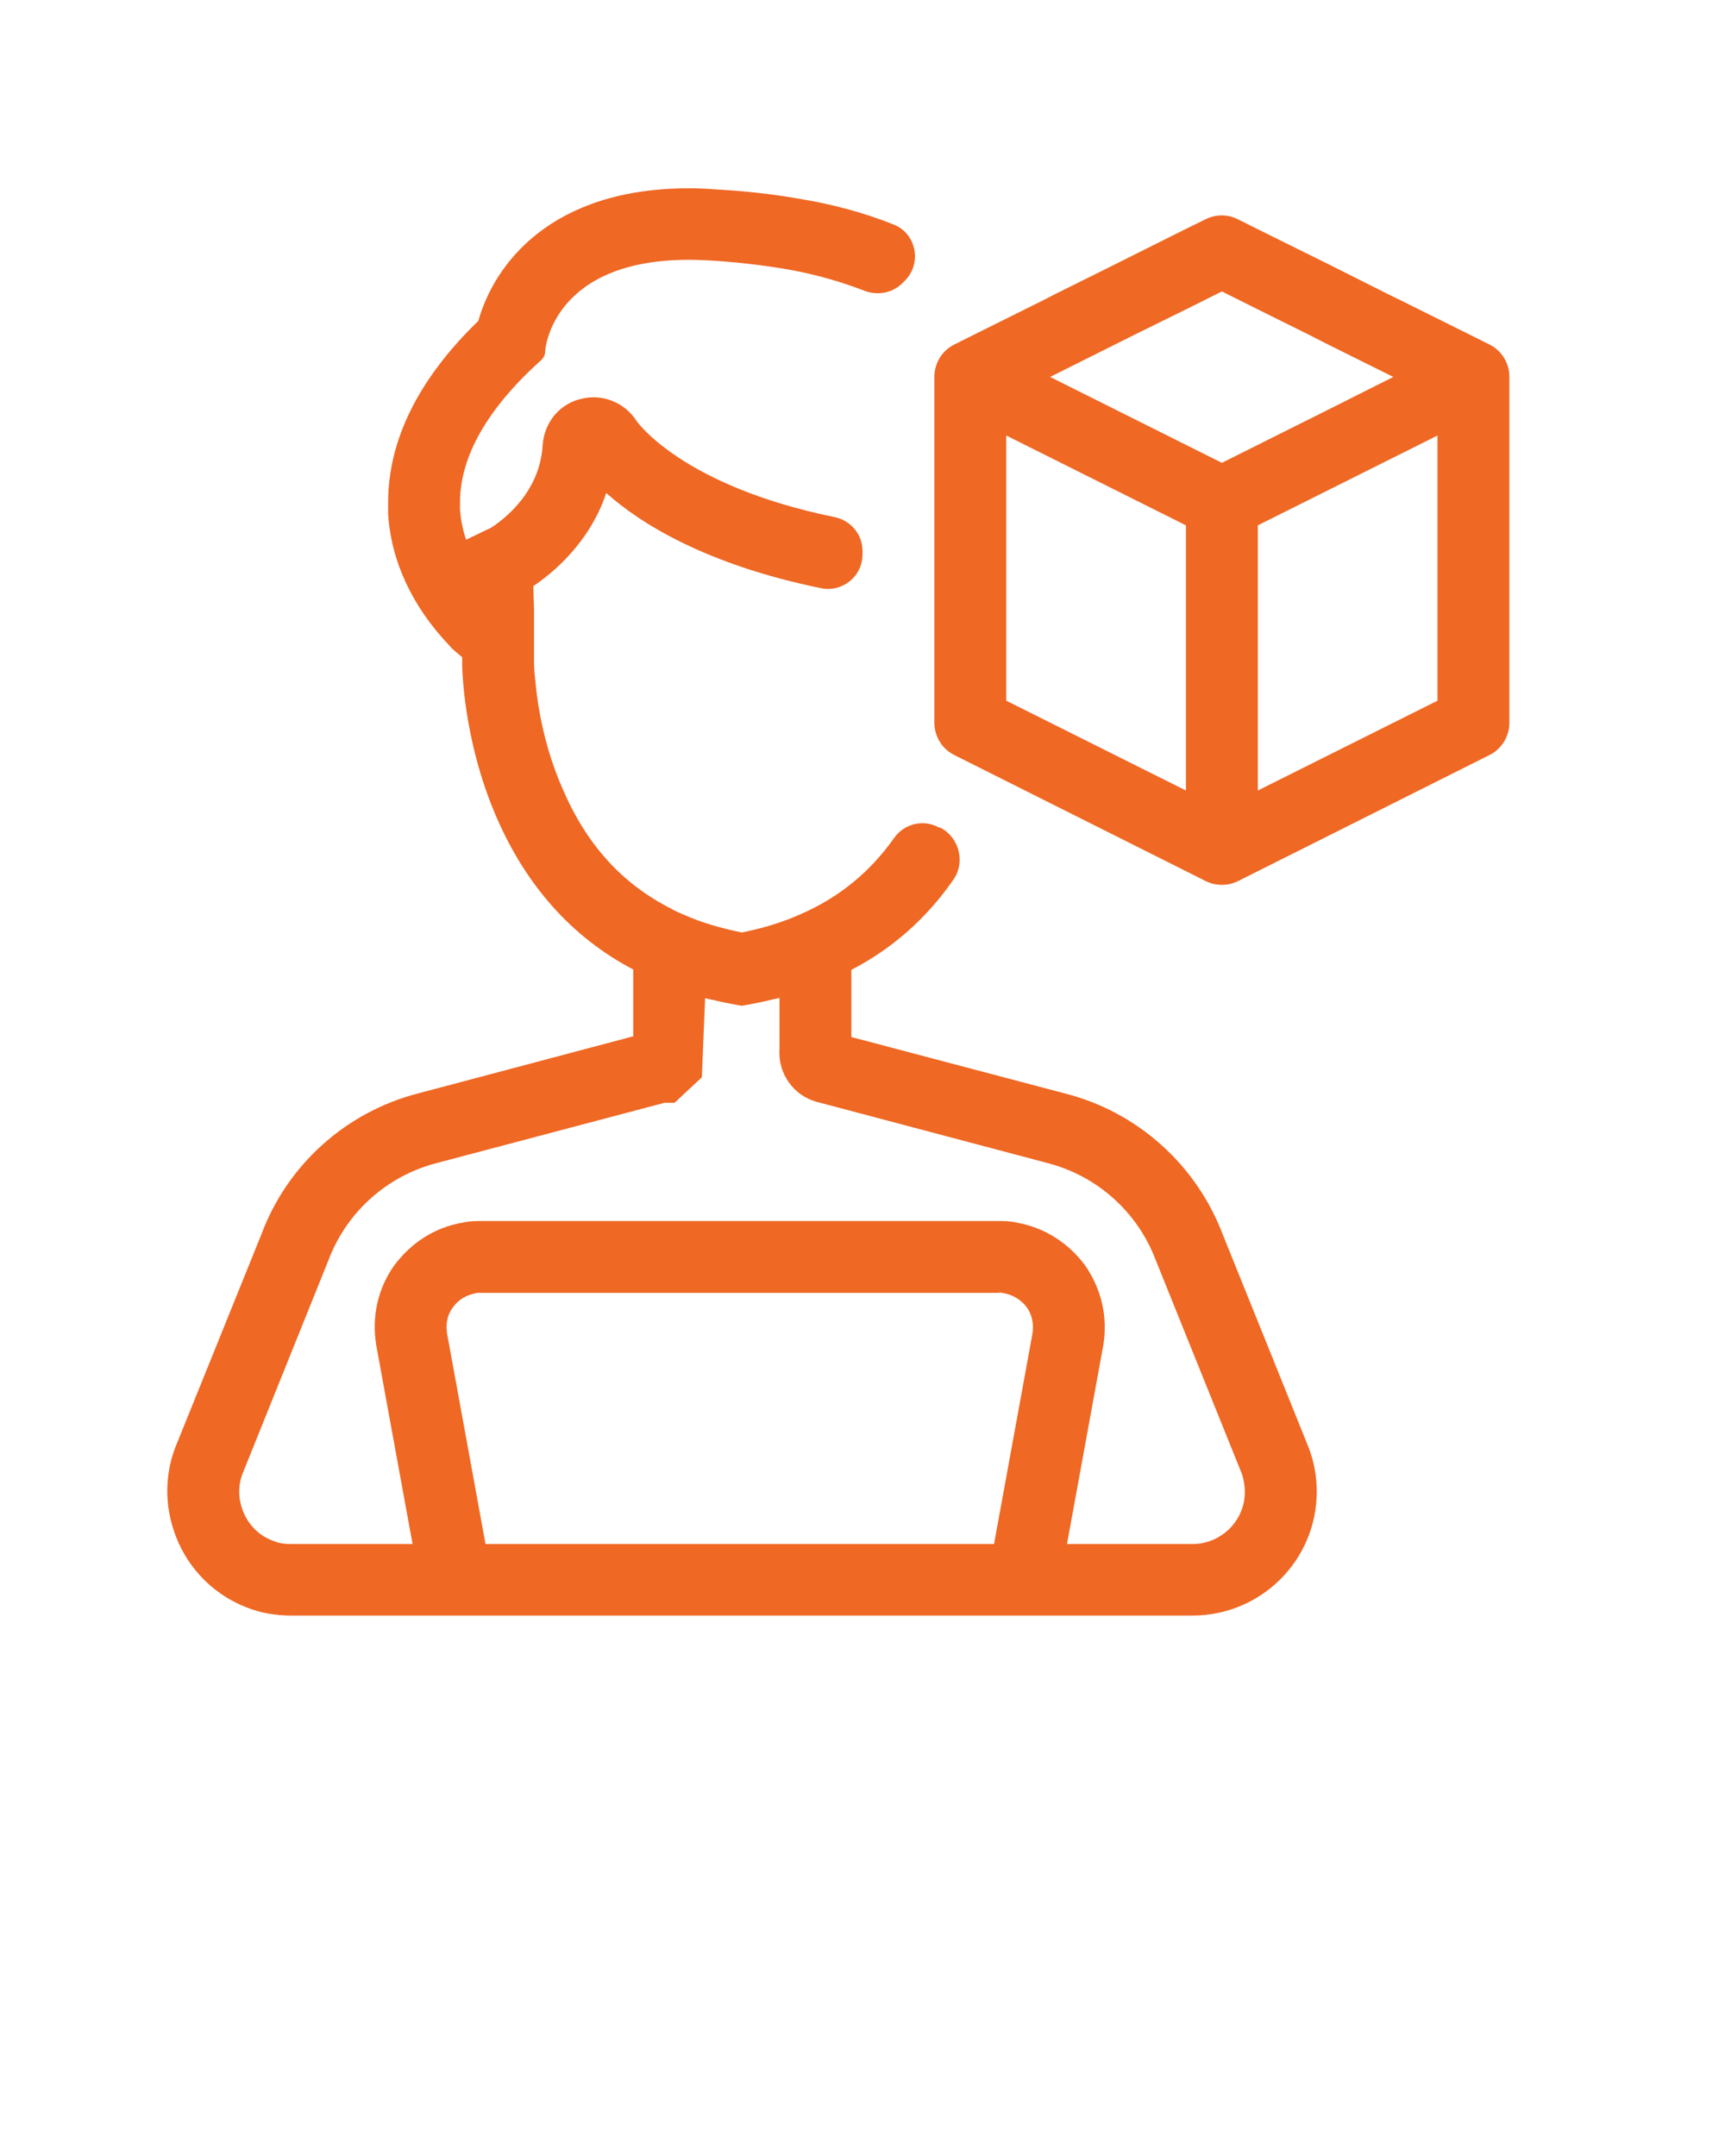 <?xml version="1.0" encoding="UTF-8"?> <svg xmlns="http://www.w3.org/2000/svg" viewBox="1976 2470 48 60" width="48" height="60"><path fill="#ef6824" stroke="none" fill-opacity="1" stroke-width="1" stroke-opacity="1" color="rgb(51, 51, 51)" id="tSvg371b4db886" d="M 2010.03 2504.37 C 2009.3 2502.43 2007.67 2500.96 2005.67 2500.44 C 2003.677 2499.913 2001.683 2499.387 1999.69 2498.86 C 1999.69 2498.237 1999.69 2497.613 1999.69 2496.99 C 2000.83 2496.4 2001.78 2495.56 2002.53 2494.48 C 2002.87 2493.99 2002.69 2493.3 2002.16 2493.03 C 2002.15 2493.03 2002.14 2493.03 2002.13 2493.03 C 2001.7 2492.79 2001.16 2492.92 2000.88 2493.32 C 2000.21 2494.27 1999.34 2494.98 1998.28 2495.44 C 1997.79 2495.66 1997.25 2495.83 1996.64 2495.95 C 1996.01 2495.82 1995.48 2495.66 1995.04 2495.46 C 1995.007 2495.447 1994.973 2495.433 1994.94 2495.42 C 1994.94 2495.42 1994.93 2495.41 1994.92 2495.41 C 1994.87 2495.387 1994.82 2495.363 1994.77 2495.34 C 1994.77 2495.34 1994.72 2495.32 1994.7 2495.3 C 1993.32 2494.61 1992.32 2493.51 1991.65 2491.94 C 1991.14 2490.78 1990.96 2489.64 1990.9 2488.99 C 1990.86 2488.65 1990.86 2488.44 1990.86 2488.43 C 1990.86 2487.95 1990.86 2487.47 1990.86 2486.99 C 1990.853 2486.763 1990.847 2486.537 1990.84 2486.31 C 1991.38 2485.95 1992.41 2485.1 1992.87 2483.72 C 1993.81 2484.56 1995.63 2485.71 1998.85 2486.37 C 1999.44 2486.49 2000 2486.04 2000 2485.43 C 2000 2485.397 2000 2485.363 2000 2485.33 C 2000 2484.87 1999.67 2484.48 1999.22 2484.39 C 1994.97 2483.52 1993.72 2481.73 1993.71 2481.71 C 1993.38 2481.2 1992.76 2480.95 1992.17 2481.1 C 1991.57 2481.24 1991.15 2481.75 1991.1 2482.38 C 1991.03 2483.69 1990.03 2484.45 1989.66 2484.69 C 1989.62 2484.71 1989.57 2484.73 1989.53 2484.75 C 1989.343 2484.84 1989.157 2484.93 1988.97 2485.02 C 1988.88 2484.76 1988.82 2484.47 1988.8 2484.17 C 1988.8 2484.107 1988.8 2484.043 1988.8 2483.98 C 1988.8 2482.71 1989.56 2481.37 1991.05 2480.03 C 1991.13 2479.96 1991.17 2479.87 1991.17 2479.78 C 1991.17 2479.67 1991.41 2477.23 1995.17 2477.23 C 1995.37 2477.23 1995.57 2477.24 1995.78 2477.25 C 1996.58 2477.3 1997.31 2477.39 1997.99 2477.51 C 1998.75 2477.65 1999.43 2477.85 2000.05 2478.09 C 2000.41 2478.23 2000.82 2478.16 2001.1 2477.89 C 2001.127 2477.863 2001.153 2477.837 2001.18 2477.81 C 2001.66 2477.33 2001.5 2476.5 2000.87 2476.25 C 2000.02 2475.91 1999.14 2475.68 1998.29 2475.54 C 1997.45 2475.39 1996.64 2475.31 1995.9 2475.27 C 1995.65 2475.25 1995.41 2475.24 1995.17 2475.24 C 1991.35 2475.24 1989.76 2477.33 1989.31 2478.93 C 1987.64 2480.55 1986.8 2482.25 1986.8 2483.99 C 1986.8 2484.093 1986.8 2484.197 1986.8 2484.3 C 1986.88 2485.61 1987.47 2486.88 1988.5 2487.96 C 1988.523 2487.987 1988.547 2488.013 1988.57 2488.04 C 1988.6 2488.067 1988.63 2488.093 1988.66 2488.12 C 1988.727 2488.177 1988.793 2488.233 1988.86 2488.29 C 1988.86 2488.34 1988.86 2488.39 1988.86 2488.44 C 1988.86 2488.53 1988.87 2490.55 1989.81 2492.73 C 1990.64 2494.65 1991.92 2496.09 1993.62 2496.98 C 1993.62 2497.6 1993.62 2498.22 1993.62 2498.84 C 1991.623 2499.37 1989.627 2499.9 1987.63 2500.43 C 1985.62 2500.95 1983.99 2502.42 1983.27 2504.36 C 1982.47 2506.34 1981.67 2508.32 1980.87 2510.3 C 1980.55 2511.16 1980.59 2512.09 1980.97 2512.94 C 1981.35 2513.78 1982.04 2514.42 1982.88 2514.74 C 1983.26 2514.89 1983.67 2514.96 1984.12 2514.96 C 1992.473 2514.96 2000.827 2514.96 2009.18 2514.96 C 2011.09 2514.96 2012.64 2513.42 2012.64 2511.51 C 2012.64 2511.11 2012.57 2510.69 2012.42 2510.3C 2011.623 2508.32 2010.827 2506.34 2010.03 2504.37Z M 1989.51 2512.97 C 1989.153 2511.017 1988.797 2509.063 1988.44 2507.11 C 1988.4 2506.84 1988.45 2506.59 1988.59 2506.4 C 1988.75 2506.17 1988.96 2506.04 1989.28 2505.98 C 1994.113 2505.98 1998.947 2505.98 2003.78 2505.98 C 2003.78 2505.98 2003.81 2505.98 2003.83 2505.97 C 2003.867 2505.977 2003.903 2505.983 2003.94 2505.99 C 2004.2 2506.04 2004.42 2506.18 2004.57 2506.38 C 2004.72 2506.59 2004.77 2506.84 2004.73 2507.11 C 2004.373 2509.063 2004.017 2511.017 2003.66 2512.97C 1998.943 2512.97 1994.227 2512.97 1989.51 2512.97Z M 2009.18 2512.97 C 2008.017 2512.97 2006.853 2512.97 2005.69 2512.97 C 2006.027 2511.127 2006.363 2509.283 2006.7 2507.44 C 2006.7 2507.44 2006.7 2507.44 2006.7 2507.44 C 2006.83 2506.65 2006.65 2505.87 2006.19 2505.21 C 2005.73 2504.59 2005.07 2504.17 2004.32 2504.03 C 2004.11 2503.98 2003.92 2503.98 2003.78 2503.98 C 1998.983 2503.98 1994.187 2503.98 1989.39 2503.98 C 1989.25 2503.98 1989.06 2503.98 1988.85 2504.03 C 1988.1 2504.16 1987.44 2504.58 1986.96 2505.23 C 1986.51 2505.87 1986.34 2506.65 1986.47 2507.44 C 1986.807 2509.283 1987.143 2511.127 1987.48 2512.97 C 1986.36 2512.97 1985.24 2512.97 1984.12 2512.97 C 1983.92 2512.97 1983.77 2512.95 1983.6 2512.88 C 1983.24 2512.75 1982.95 2512.48 1982.79 2512.12 C 1982.63 2511.76 1982.61 2511.37 1982.75 2511.01 C 1983.547 2509.03 1984.343 2507.05 1985.14 2505.07 C 1985.64 2503.74 1986.76 2502.73 1988.14 2502.37 C 1990.257 2501.81 1992.373 2501.25 1994.49 2500.69 C 1994.583 2500.69 1994.677 2500.69 1994.77 2500.69 C 1995.023 2500.453 1995.277 2500.217 1995.53 2499.98 C 1995.56 2499.247 1995.59 2498.513 1995.62 2497.78 C 1995.7 2497.8 1995.77 2497.81 1995.85 2497.83 C 1996.05 2497.88 1996.26 2497.92 1996.47 2497.96 C 1996.527 2497.97 1996.583 2497.98 1996.64 2497.99 C 1996.697 2497.98 1996.753 2497.97 1996.81 2497.96 C 1997.02 2497.92 1997.23 2497.88 1997.43 2497.83 C 1997.52 2497.81 1997.61 2497.79 1997.69 2497.77 C 1997.69 2498.243 1997.69 2498.717 1997.69 2499.19 C 1997.64 2499.87 1998.08 2500.5 1998.75 2500.67 C 2000.887 2501.237 2003.023 2501.803 2005.16 2502.37 C 2006.54 2502.73 2007.66 2503.74 2008.16 2505.07 C 2008.957 2507.047 2009.753 2509.023 2010.55 2511 C 2010.61 2511.17 2010.64 2511.35 2010.64 2511.52C 2010.64 2512.32 2009.98 2512.97 2009.18 2512.97Z"></path><path fill="#ef6824" stroke="none" fill-opacity="1" stroke-width="1" stroke-opacity="1" color="rgb(51, 51, 51)" id="tSvg166b4f3189b" d="M 2017.45 2479.59 C 2017.257 2479.493 2017.063 2479.397 2016.87 2479.3 C 2016.247 2478.99 2015.623 2478.68 2015 2478.37 C 2014.877 2478.31 2014.753 2478.25 2014.63 2478.19 C 2014.087 2477.917 2013.543 2477.643 2013 2477.37 C 2012.333 2477.04 2011.667 2476.71 2011 2476.38 C 2010.813 2476.287 2010.627 2476.193 2010.44 2476.1 C 2010.16 2475.96 2009.83 2475.96 2009.55 2476.1 C 2009.367 2476.19 2009.183 2476.28 2009 2476.37 C 2008.333 2476.703 2007.667 2477.037 2007 2477.37 C 2006.457 2477.64 2005.913 2477.91 2005.37 2478.18 C 2005.247 2478.243 2005.123 2478.307 2005 2478.37 C 2004.377 2478.68 2003.753 2478.99 2003.13 2479.3 C 2002.937 2479.397 2002.743 2479.493 2002.55 2479.59 C 2002.21 2479.76 2002 2480.11 2002 2480.49 C 2002 2483.697 2002 2486.903 2002 2490.11 C 2002 2490.49 2002.21 2490.84 2002.55 2491.01 C 2004.883 2492.18 2007.217 2493.35 2009.55 2494.52 C 2009.83 2494.66 2010.17 2494.66 2010.45 2494.52 C 2012.783 2493.35 2015.117 2492.18 2017.45 2491.01 C 2017.79 2490.84 2018 2490.49 2018 2490.11 C 2018 2486.903 2018 2483.697 2018 2480.49C 2018 2480.11 2017.79 2479.76 2017.45 2479.59Z M 2009 2492 C 2007.333 2491.167 2005.667 2490.333 2004 2489.5 C 2004 2487.04 2004 2484.58 2004 2482.12 C 2005.667 2482.953 2007.333 2483.787 2009 2484.62C 2009 2487.08 2009 2489.54 2009 2492Z M 2010 2482.88 C 2009 2482.38 2008 2481.88 2007 2481.38 C 2006.407 2481.083 2005.813 2480.787 2005.22 2480.49 C 2005.267 2480.467 2005.313 2480.443 2005.36 2480.42 C 2005.907 2480.147 2006.453 2479.873 2007 2479.6 C 2007.2 2479.5 2007.4 2479.4 2007.6 2479.3 C 2008.067 2479.07 2008.533 2478.84 2009 2478.61 C 2009.333 2478.443 2009.667 2478.277 2010 2478.11 C 2010.333 2478.277 2010.667 2478.443 2011 2478.61 C 2011.463 2478.84 2011.927 2479.07 2012.39 2479.3 C 2012.593 2479.403 2012.797 2479.507 2013 2479.61 C 2013.543 2479.88 2014.087 2480.15 2014.63 2480.42 C 2014.677 2480.443 2014.723 2480.467 2014.77 2480.49 C 2014.18 2480.787 2013.59 2481.083 2013 2481.38C 2012 2481.88 2011 2482.38 2010 2482.88Z M 2016 2489.5 C 2014.333 2490.333 2012.667 2491.167 2011 2492 C 2011 2489.54 2011 2487.08 2011 2484.62 C 2012.667 2483.787 2014.333 2482.953 2016 2482.12C 2016 2484.58 2016 2487.04 2016 2489.5Z"></path><defs> </defs></svg> 